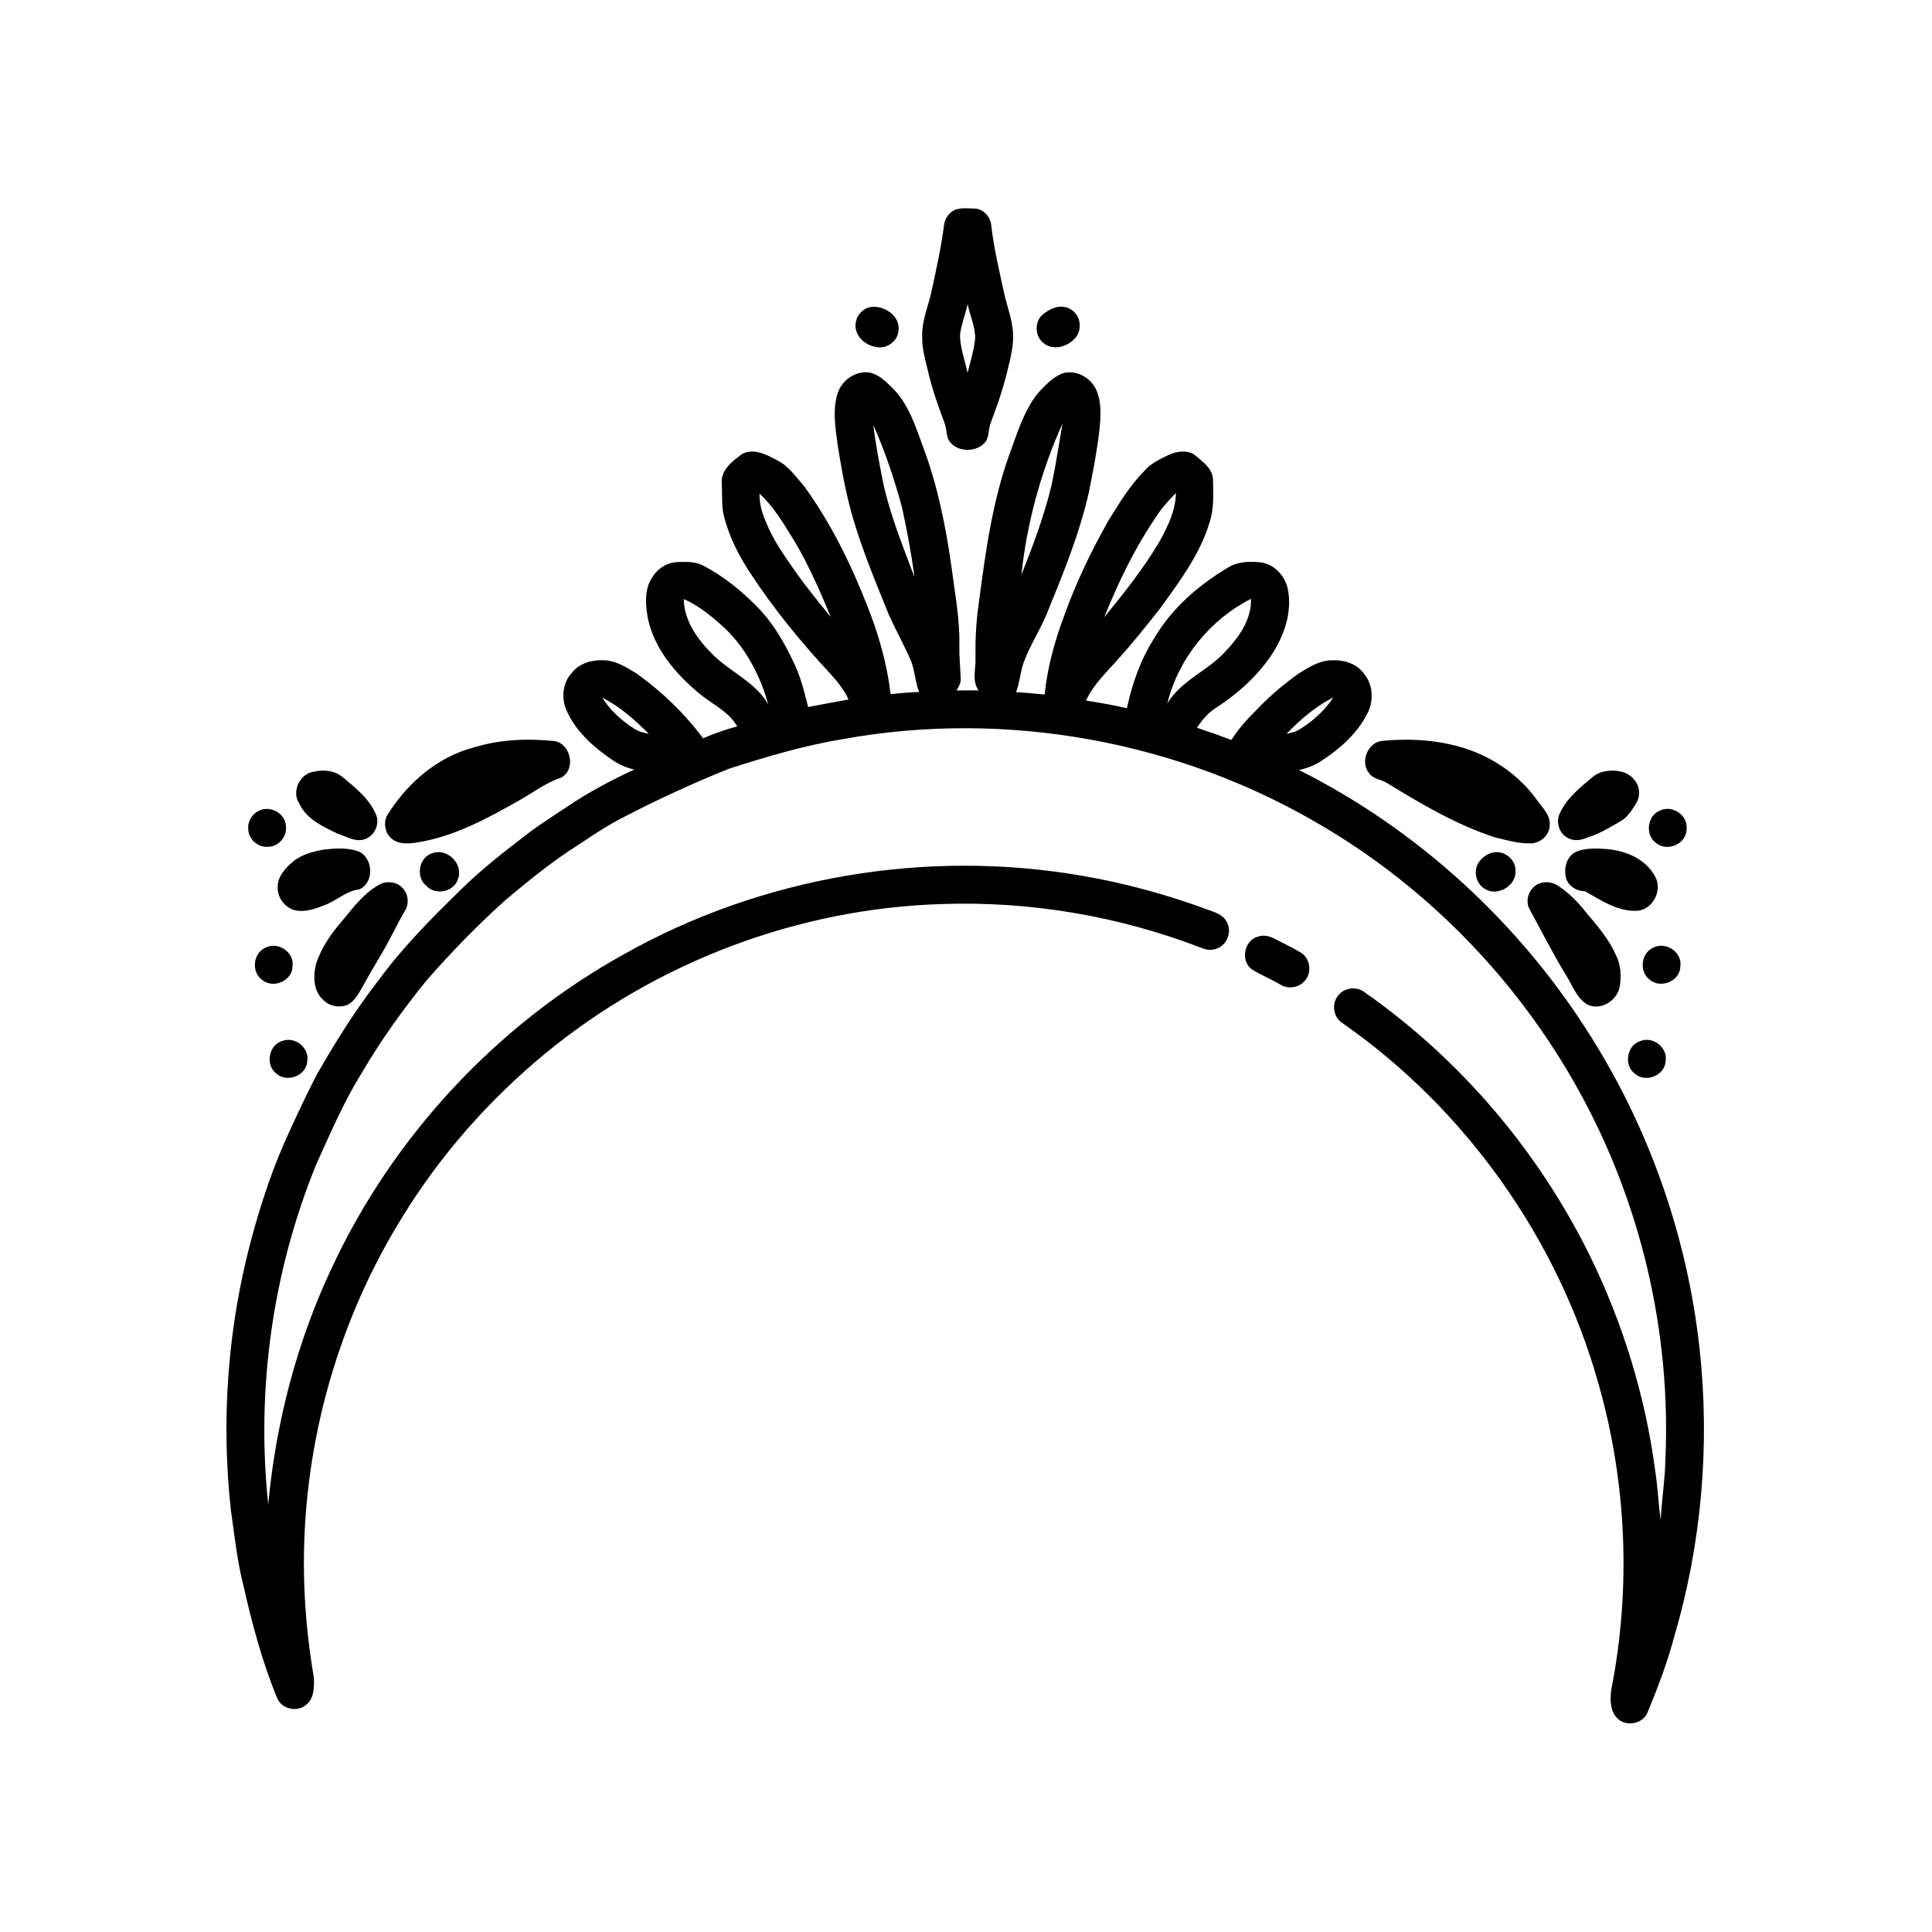 <?xml version="1.0" encoding="UTF-8"?>
<!-- Uploaded to: SVG Repo, www.svgrepo.com, Generator: SVG Repo Mixer Tools -->
<svg fill="#000000" width="800px" height="800px" version="1.1" viewBox="144 144 512 512" xmlns="http://www.w3.org/2000/svg">
 <g>
  <path d="m397.08 199.6c1.723-0.609 3.613-0.367 5.41-0.316 2.379 0.195 4.188 2.465 4.238 4.793 0.738 6.051 2.144 11.988 3.449 17.934 0.887 3.879 2.488 7.68 2.297 11.727-0.062 2.578-0.664 5.102-1.277 7.594-1.145 4.984-2.785 9.84-4.606 14.617-0.785 1.84-0.258 4.195-1.891 5.648-2.574 2.535-7.969 2.117-9.508-1.426-0.387-1.348-0.387-2.781-0.895-4.098-1.688-4.523-3.32-9.086-4.387-13.809-0.727-2.969-1.57-5.953-1.523-9.043-0.117-3.656 1.215-7.113 2.152-10.59 1.371-6.199 2.766-12.395 3.606-18.691 0.125-1.848 1.234-3.566 2.934-4.34m3.356 24.977c-0.602 2.746-1.672 5.379-2.027 8.172 0.035 3.449 1.305 6.715 2 10.059 0.781-3.016 1.711-6.027 2.023-9.145 0.027-3.137-1.402-6.043-1.996-9.086z"/>
  <path d="m374.48 225.4c3.602-0.699 8.258 2.273 7.621 6.309-0.238 2.941-3.481 5.023-6.281 4.16-3.027-0.555-5.758-3.484-4.973-6.699 0.363-1.805 1.84-3.34 3.633-3.769z"/>
  <path d="m423.86 225.42c1.793-0.453 3.832 0.086 5.047 1.523 1.699 1.867 1.645 5.047-0.148 6.836-1.992 2.195-5.82 3.188-8.238 1.129-2.305-1.785-2.418-5.684-0.188-7.562 1.031-0.855 2.238-1.539 3.527-1.926z"/>
  <path d="m366.05 248.05c1.145-3.375 4.676-5.785 8.258-5.34 2.762 0.5 4.727 2.684 6.637 4.559 4.023 4.258 5.773 10 7.758 15.371 3.789 10.176 5.945 20.859 7.445 31.59 0.898 7.016 2.289 14.027 2.086 21.129-0.016 2.863 0.27 5.715 0.363 8.57 0.074 1.137-0.59 2.109-1.102 3.062 1.949-0.047 3.902-0.047 5.859-0.023-1.879-2.535-0.695-5.727-0.84-8.598-0.07-4.688 0.152-9.391 0.812-14.035 1.777-13.492 3.562-27.125 8.207-39.988 2.043-5.547 3.758-11.395 7.473-16.105 1.953-2.086 3.973-4.348 6.734-5.34 3.574-0.984 7.477 1.258 8.863 4.609 1.344 3.258 1.109 6.898 0.77 10.328-0.605 5.461-1.676 10.852-2.723 16.238-2.531 11.352-6.981 22.137-11.359 32.871-1.82 4.285-4.383 8.219-6 12.594-0.926 2.562-1.035 5.344-2.016 7.887 2.527 0.141 5.043 0.391 7.562 0.625 0.742-7.312 2.742-14.43 5.336-21.285 3.086-8.59 7.078-16.828 11.559-24.773 2.859-4.59 5.664-9.273 9.477-13.148 1.754-2.086 4.285-3.215 6.68-4.383 2.223-0.961 5.191-1.32 7.129 0.422 1.895 1.625 4.289 3.34 4.426 6.07 0.094 3.91 0.336 7.957-0.969 11.711-2.578 8.438-7.981 15.562-13.07 22.629-3.484 4.394-6.965 8.805-10.73 12.969-3.144 3.629-6.805 6.938-8.863 11.367 3.617 0.633 7.262 1.188 10.832 2.059 1.414-6.574 3.652-13.031 7.332-18.695 4.59-7.805 11.633-13.914 19.348-18.516 2.566-1.668 5.762-1.75 8.719-1.449 3.777 0.449 6.727 3.797 7.32 7.457 1.02 5.805-0.98 11.691-4.07 16.559-3.754 5.84-9.012 10.566-14.777 14.363-2.199 1.348-3.922 3.289-5.301 5.453 3.059 1.012 6.102 2.09 9.121 3.234 1.816-2.883 4.102-5.434 6.516-7.824 3.43-3.648 7.269-6.906 11.344-9.809 2.734-1.711 5.684-3.559 9.035-3.484 3.117-0.109 6.527 0.992 8.34 3.684 2.414 2.973 2.512 7.445 0.633 10.711-2.668 5.164-7.18 9.094-11.977 12.234-1.801 1.219-3.856 1.98-5.965 2.461 31.73 15.941 58.797 40.859 77.562 70.984 15.555 24.801 25.371 53.16 28.57 82.258 2.816 25.602 0.555 51.77-6.723 76.48-1.805 6.836-4.332 13.457-7.043 19.98-1.234 3.16-5.828 3.961-8.125 1.508-1.828-1.934-1.816-4.91-1.512-7.387 5.309-26.938 4.117-55.137-3.469-81.531-10.824-38.254-35.18-72.527-67.805-95.266-2.359-1.512-2.898-5.062-1.129-7.223 1.633-2.234 5.082-2.559 7.195-0.809 25.223 17.691 45.809 41.895 59.449 69.508 8.855 18.012 14.816 37.457 17.445 57.363 0.656 4.258 0.793 8.574 1.43 12.836 0.262-5.266 1.121-10.477 1.234-15.75 1.559-34.066-6.531-68.508-23.117-98.312-16.023-28.887-39.812-53.473-68.363-70.145-37.57-22.184-83.113-30.469-126.08-22.766-10.41 1.691-20.555 4.684-30.57 7.922-9.547 3.82-18.91 8.129-28.031 12.875-4.027 2.066-7.816 4.543-11.562 7.066-6.914 4.348-13.277 9.492-19.52 14.738-7.457 6.664-14.418 13.863-21.02 21.367-6.285 7.777-12.16 15.91-17.195 24.559-4.801 7.652-8.312 16.012-12.055 24.207-11.602 28.391-15.98 59.664-12.742 90.16 2.016-21.691 7.582-43.078 16.887-62.793 16.305-34.941 43.875-64.531 77.645-83.164 36.418-20.441 79.914-27.789 121.05-20.66 11.465 1.949 22.715 5.047 33.621 9.078 1.691 0.645 3.66 1.184 4.633 2.863 1.395 2.09 0.836 5.148-1.172 6.644-1.418 1.152-3.453 1.359-5.117 0.637-21.906-8.496-45.543-12.535-69.027-11.715-38.086 1.148-75.582 15.336-105.01 39.52-14.848 12.227-27.762 26.844-37.852 43.227-17.051 27.391-26.188 59.602-26.207 91.855 0.008 10.121 0.895 20.234 2.613 30.211 0.203 2.656 0.117 6.066-2.387 7.684-2.363 1.652-6.07 0.727-7.246-1.945-3.949-9.484-6.613-19.441-8.883-29.445-1.762-6.742-2.461-13.691-3.457-20.566-2.602-23.789-0.848-48.062 5.297-71.195 2.68-10.176 6.051-20.207 10.531-29.742 2.25-4.918 4.566-9.805 7.059-14.605 4.852-8.406 9.965-16.691 15.93-24.367 6.441-8.859 14.172-16.691 22.004-24.312 5.844-5.812 12.422-10.801 18.945-15.809 3.848-2.766 7.867-5.281 11.809-7.914 4.914-3.125 10.102-5.805 15.375-8.27-3.531-0.633-6.453-2.832-9.207-4.981-3.773-2.965-7.137-6.652-8.973-11.129-1.195-3.141-0.754-7.039 1.633-9.52 1.906-2.457 5.168-3.422 8.18-3.301 3.344-0.043 6.258 1.867 9 3.547 6.668 4.777 12.676 10.543 17.566 17.133 2.934-1.281 5.961-2.32 9.043-3.16-2.293-4.055-6.758-5.91-10.172-8.812-6.254-5.223-11.926-11.898-13.559-20.09-0.602-3.559-0.895-7.656 1.324-10.746 1.371-2.238 3.82-3.762 6.461-3.891 2.301-0.098 4.762-0.184 6.883 0.887 5.344 2.789 10.074 6.629 14.309 10.902 3.953 3.996 6.871 8.871 9.301 13.91 2.078 3.981 3.164 8.371 4.254 12.707 3.57-0.691 7.144-1.336 10.719-1.988-1.227-2.668-3.102-4.957-5.078-7.094-7.715-8.312-14.914-17.121-21.109-26.625-2.949-4.473-5.383-9.328-6.762-14.523-0.832-2.957-0.461-6.062-0.676-9.094-0.23-3.578 2.973-5.977 5.57-7.828 3-1.418 6.25 0.211 8.898 1.66 3.223 1.48 5.219 4.539 7.488 7.121 7.008 9.711 12.328 20.547 16.676 31.68 2.965 7.473 5.188 15.27 6.129 23.27 2.512-0.246 5.031-0.48 7.555-0.57-1.051-2.625-1.098-5.512-2.113-8.141-1.793-4.16-4.004-8.121-5.879-12.242-4.137-10.254-8.488-20.496-11.004-31.301-1.094-4.633-1.863-9.332-2.633-14.027-0.566-4.496-1.387-9.211 0.094-13.613m59.535 8.172c-5.695 12.699-9.43 26.27-10.895 40.113 3.098-7.773 6.035-15.637 8-23.785 1.141-5.41 1.945-10.883 2.894-16.328m-47.613 15.34c1.852 8.73 5.242 17.02 8.371 25.348-0.793-6.172-1.953-12.293-3.273-18.375-2.035-7.481-4.488-14.863-7.633-21.949 0.602 5.027 1.57 10.004 2.535 14.977m-32.684 3.262c-0.07 2.734 0.742 5.375 1.852 7.844 1.59 3.984 4.027 7.551 6.453 11.066 3.269 4.809 6.93 9.32 10.613 13.812-2.891-6.894-5.867-13.781-9.707-20.211-2.723-4.402-5.352-8.98-9.211-12.512m104.45 7.113c-5.359 8-9.5 16.742-13.102 25.648 5.25-6.398 10.406-12.918 14.641-20.047 2.207-3.981 4.281-8.242 4.363-12.887-2.207 2.223-4.277 4.594-5.902 7.285m3.629 48.473c3.734-6.207 10.973-8.723 15.637-14.027 3.496-3.699 6.719-8.379 6.535-13.684-10.898 5.527-19.234 15.828-22.172 27.711m-128.15-27.664c0.102 6.086 3.996 11.207 8.223 15.227 4.609 4.375 10.922 6.981 14.164 12.703-2.062-7.461-5.773-14.641-11.367-20.062-3.332-3.047-6.859-6.031-11.02-7.867m-21.574 26.168c2.113 3.402 5.168 6.113 8.523 8.25 1.141 0.75 2.5 0.996 3.805 1.32-3.707-3.652-7.621-7.246-12.328-9.57m181.33 9.551c1.074-0.238 2.176-0.465 3.152-0.996 3.652-2.188 6.894-5.094 9.25-8.668-4.699 2.394-8.777 5.871-12.402 9.664z"/>
  <path d="m277.33 340.43c4.519-0.574 9.094-0.465 13.617-0.039 4.367 0.719 5.789 7.59 1.723 9.703-4.023 1.324-7.406 3.969-11.07 6.016-8.527 4.844-17.398 9.656-27.215 11.184-2.188 0.316-4.746 0.512-6.543-1.02-1.766-1.371-2.234-3.945-1.387-5.949 4.777-7.848 11.957-14.469 20.73-17.531 3.301-1.078 6.688-1.965 10.145-2.363z"/>
  <path d="m510.05 340.37c9.656-0.965 19.824 0.027 28.516 4.613 5.102 2.719 9.621 6.582 12.957 11.32 1.387 1.938 3.445 3.836 3.164 6.453-0.035 2.633-2.523 4.734-5.078 4.746-3.191 0.074-6.289-0.832-9.355-1.566-10.242-3.328-19.57-8.844-28.703-14.441-1.492-0.957-3.535-0.965-4.644-2.5-2.516-2.836-0.602-8.07 3.144-8.625z"/>
  <path d="m227.43 348.46c2.535-0.559 5.426-0.211 7.441 1.543 3.477 2.902 7.254 5.859 8.922 10.234 0.805 2.602-0.848 5.672-3.535 6.277-2.379 0.574-4.531-0.887-6.723-1.547-3.887-1.891-8.266-3.801-10.195-7.961-2.223-3.273 0.176-8.176 4.09-8.547z"/>
  <path d="m569.01 348.47c2.816-0.598 6.356-0.211 8.18 2.289 1.445 1.676 1.566 4.262 0.414 6.129-1.09 1.719-2.191 3.562-3.977 4.644-2.906 1.703-5.812 3.469-9.051 4.461-1.715 0.773-3.852 0.996-5.457-0.148-1.824-1.164-2.629-3.535-2.035-5.598 1.668-4.394 5.477-7.359 8.941-10.305 0.863-0.719 1.883-1.227 2.984-1.473z"/>
  <path d="m212.7 358.81c2.902-1.367 6.769 0.633 7.047 3.898 0.5 2.777-1.793 5.668-4.633 5.691-2.668 0.312-5.297-1.969-5.32-4.66-0.227-2.066 1.047-4.078 2.906-4.93z"/>
  <path d="m584.02 358.76c3.262-1.488 7.422 1.379 6.938 5 0.016 3.93-5.231 6.133-8.137 3.59-2.957-2.156-2.246-7.332 1.199-8.59z"/>
  <path d="m229.95 369.13c2.973-0.32 6.098-0.527 8.973 0.477 4.023 1.59 4.356 8.383 0.254 10.094-3.402 0.383-5.902 2.934-9.008 4.117-2.262 0.883-4.641 1.789-7.113 1.555-2.996-0.211-5.484-3.055-5.465-6.023-0.172-2.914 1.98-5.289 4.074-7.023 2.34-1.949 5.356-2.68 8.285-3.195z"/>
  <path d="m561.69 369.72c2.551-1.043 5.379-0.902 8.074-0.719 4.996 0.426 10.258 2.555 12.777 7.144 2.184 3.586-0.418 8.902-4.641 9.215-5.129 0.285-9.59-2.731-13.848-5.18-2.117 0-4.219-1.184-4.957-3.227-0.797-2.594-0.043-5.988 2.594-7.234z"/>
  <path d="m258.66 370.08c3.863-1.363 8.094 2.812 6.773 6.691-0.938 3.551-5.981 4.684-8.422 1.996-2.965-2.328-2.019-7.656 1.648-8.688z"/>
  <path d="m539.25 370.03c3.023-0.953 6.5 1.531 6.375 4.746 0.23 3.859-4.566 6.82-7.922 4.902-2.512-1.266-3.363-4.766-1.855-7.102 0.801-1.191 2.023-2.125 3.402-2.547z"/>
  <path d="m245.05 378.16c1.93-0.758 4.359-0.359 5.723 1.273 1.469 1.547 1.68 4.102 0.566 5.898-2.098 3.527-3.766 7.285-5.859 10.812-1.762 3.078-3.637 6.098-5.32 9.219-1.09 1.859-2.117 4.008-4.172 4.969-2.121 0.836-4.75 0.328-6.328-1.355-2.641-2.332-2.715-6.332-1.902-9.508 1.379-4.348 4.062-8.145 7.019-11.555 3.004-3.625 5.981-7.594 10.273-9.754z"/>
  <path d="m551.87 378.15c1.613-0.617 3.527-0.426 4.973 0.547 2.902 1.887 5.359 4.394 7.492 7.113 2.934 3.519 6.039 7.012 7.879 11.266 1.352 2.613 1.508 5.668 1.004 8.523-0.723 3.66-5.113 6.356-8.609 4.598-2.867-1.766-3.93-5.199-5.676-7.91-3.496-5.695-6.473-11.68-9.691-17.535-1.141-2.445 0.141-5.59 2.629-6.602z"/>
  <path d="m477.28 392.24c1.492-0.551 3.133-0.203 4.496 0.535 2.312 1.199 4.684 2.312 6.922 3.656 2.391 1.406 3.027 4.91 1.375 7.117-1.445 2.16-4.602 2.754-6.781 1.363-2.461-1.449-5.133-2.512-7.547-4.031-3.039-2.242-2.078-7.57 1.535-8.641z"/>
  <path d="m214.27 395.18c3.269-1.789 7.758 1.078 7.262 4.832 0.043 3.898-5.137 6.137-8.059 3.672-2.906-2.043-2.438-7.027 0.797-8.504z"/>
  <path d="m582.05 395.18c3.269-1.805 7.777 1.078 7.269 4.84 0.027 3.898-5.16 6.125-8.074 3.644-2.887-2.047-2.418-7.008 0.805-8.484z"/>
  <path d="m218.81 419.86c3.316-1.258 7.18 1.742 6.629 5.281-0.137 3.852-5.266 5.91-8.121 3.434-3.074-2.234-2.176-7.648 1.492-8.715z"/>
  <path d="m578.55 419.95c3.371-1.496 7.504 1.617 6.856 5.285-0.219 3.754-5.156 5.758-8.016 3.414-3.086-2.125-2.398-7.473 1.16-8.699z"/>
 </g>
</svg>